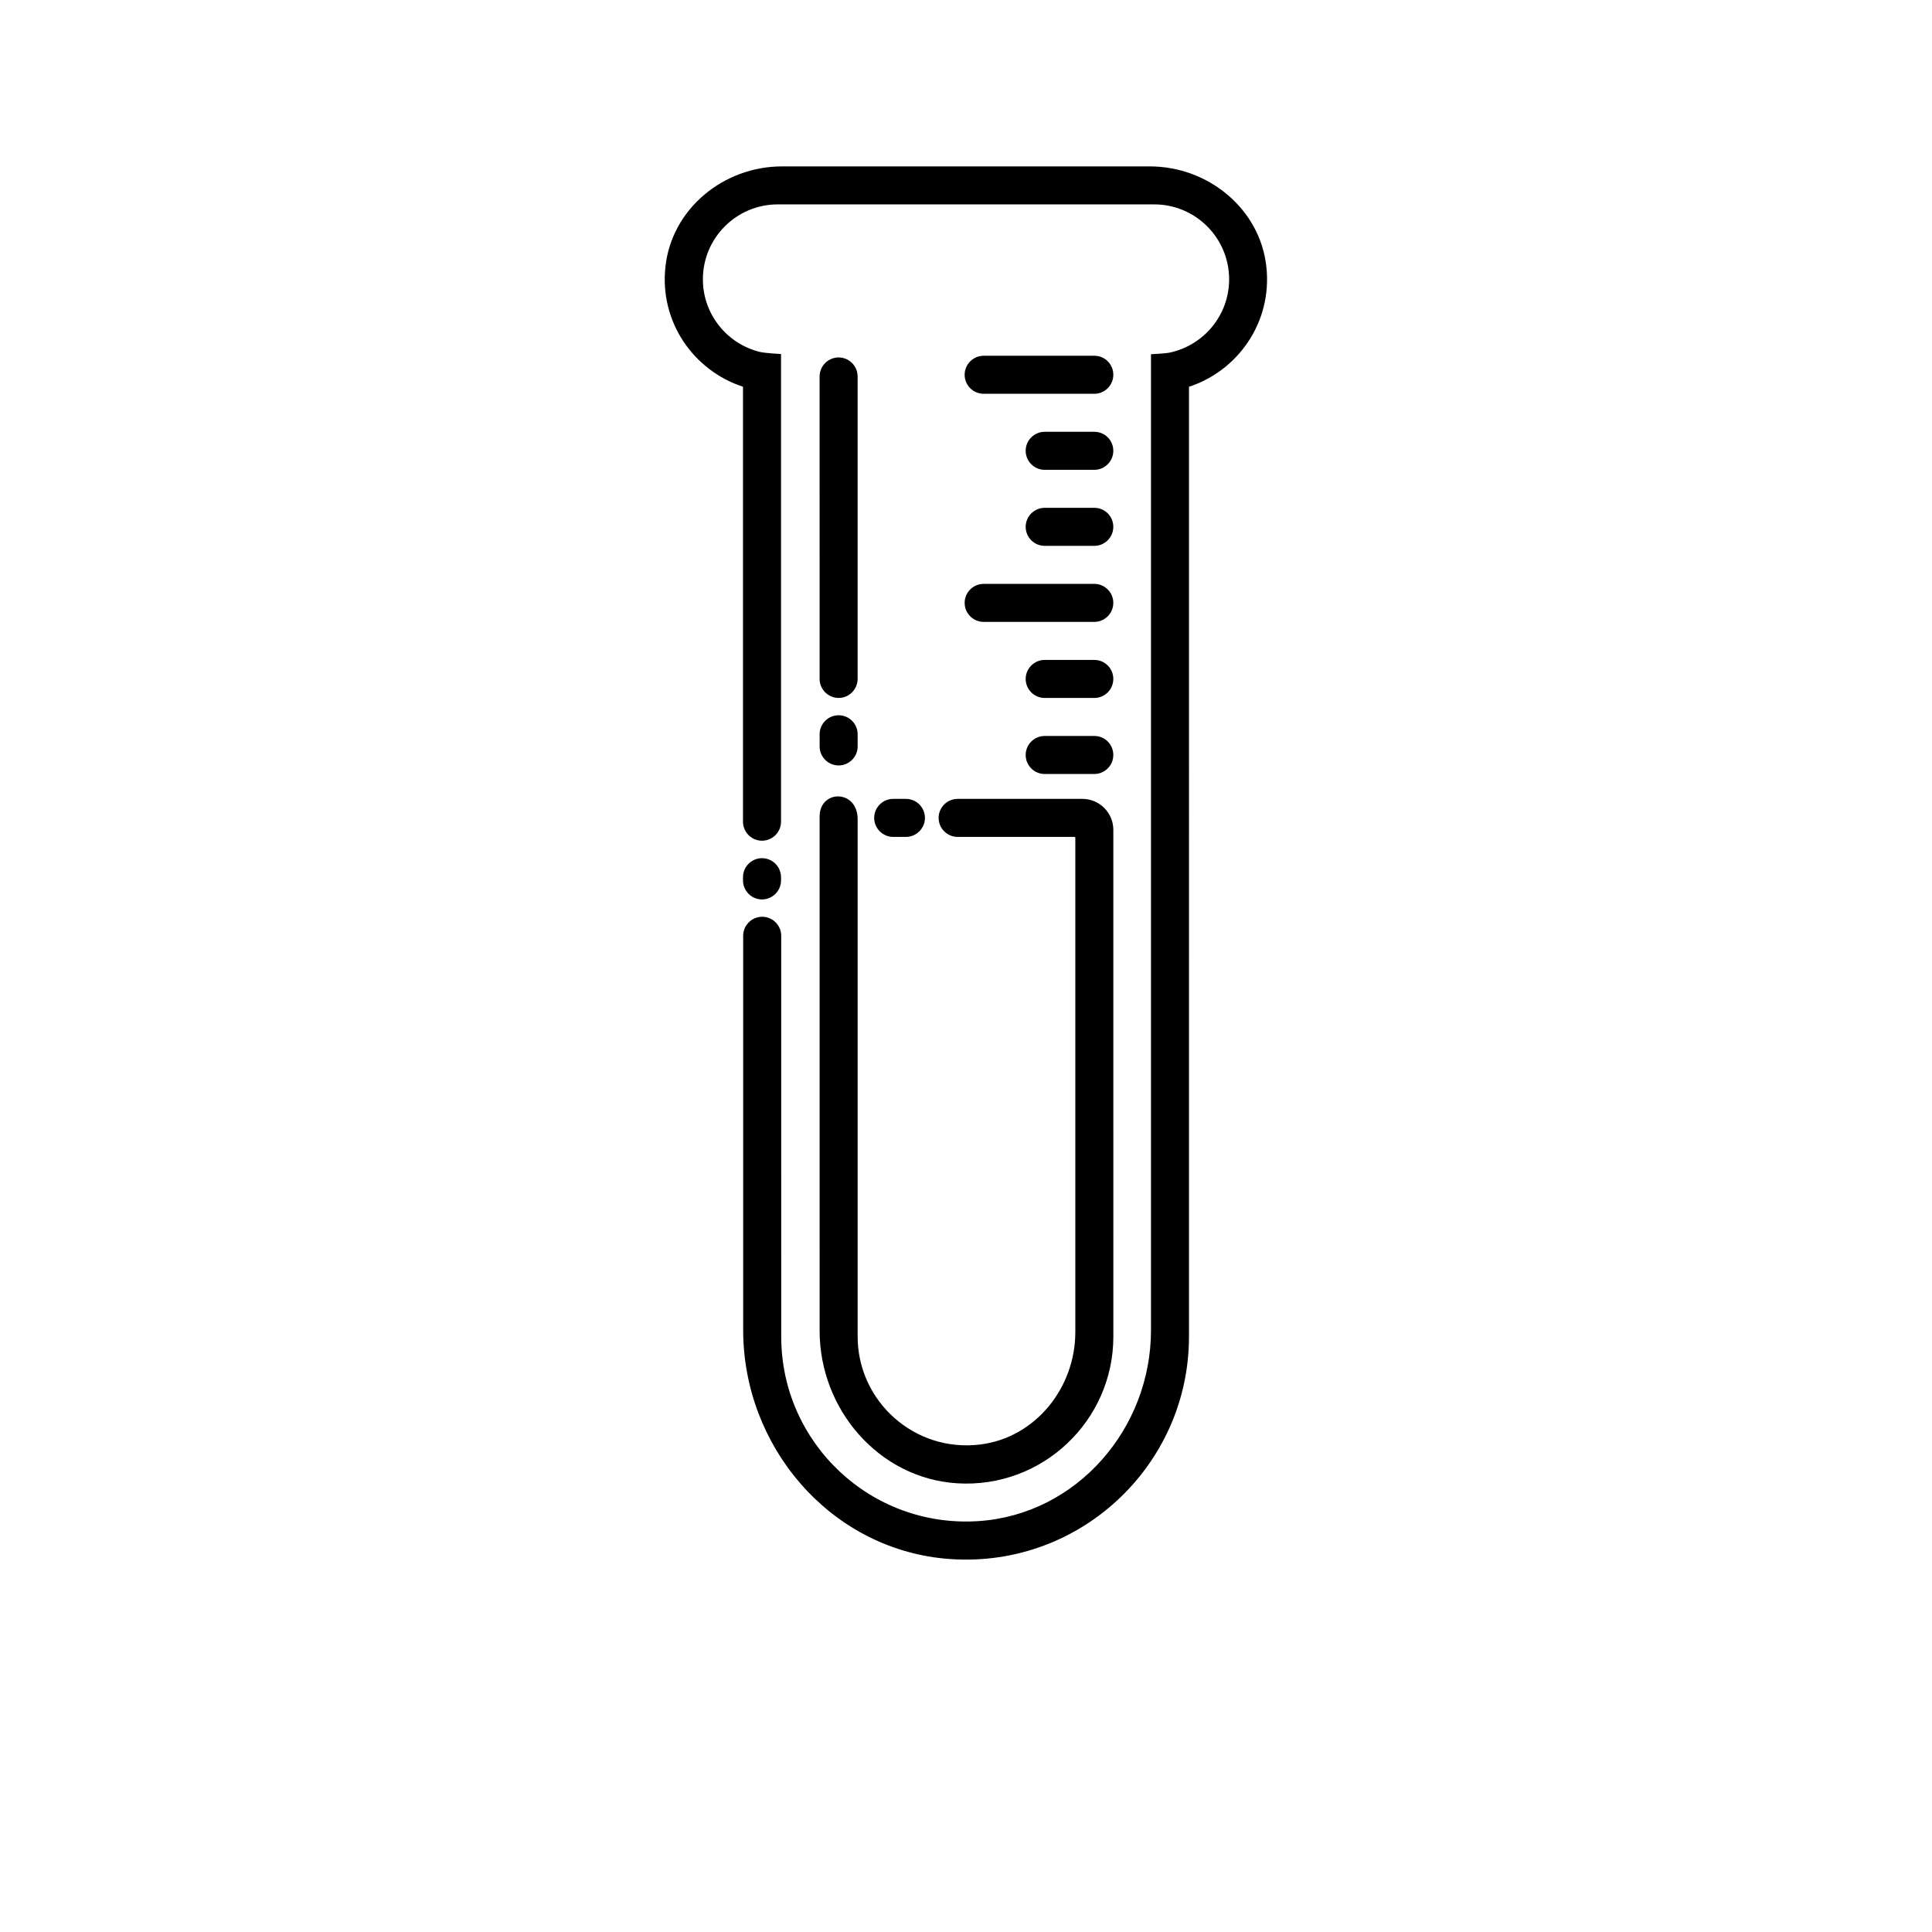 <?xml version="1.0" encoding="UTF-8"?>
<!-- Uploaded to: ICON Repo, www.svgrepo.com, Generator: ICON Repo Mixer Tools -->
<svg fill="#000000" width="800px" height="800px" version="1.1" viewBox="144 144 512 512" xmlns="http://www.w3.org/2000/svg">
 <g>
  <path d="m384.08 365.79c2.769 0 5.039-2.266 5.039-5.039 0-2.769-2.266-5.039-5.039-5.039h-3.375c-2.769 0-5.039 2.266-5.039 5.039 0 2.769 2.266 5.039 5.039 5.039z"/>
  <path d="m479.6 214.7c-1.664-15.367-15.418-26.602-30.883-26.602h-97.488c-15.469 0-29.223 11.234-30.883 26.602-1.613 14.711 7.559 27.559 20.555 31.789v115.27c0 2.769 2.266 5.039 5.039 5.039 2.769 0 5.039-2.266 5.039-5.039v-123.94s-4.082-0.203-5.594-0.555c-8.664-2.117-15.113-9.926-15.113-19.246 0-10.934 8.867-19.852 19.852-19.852h99.754c10.934 0 19.852 8.867 19.852 19.852 0 9.523-6.699 17.434-15.617 19.398-1.359 0.301-5.09 0.453-5.09 0.453v258.66c0 26.098-19.699 48.871-45.746 50.582-28.516 1.863-52.246-20.758-52.246-48.871l-0.004-106.25c0-2.769-2.266-5.039-5.039-5.039-2.769 0-5.039 2.266-5.039 5.039v104.49c0 30.73 22.773 57.637 53.352 60.559 35.117 3.324 64.789-24.336 64.789-58.793l0.004-251.75c12.949-4.234 22.117-17.078 20.508-31.789z"/>
  <path d="m345.94 382.36c2.769 0 5.039-2.266 5.039-5.039v-0.855c0-2.769-2.266-5.039-5.039-5.039-2.769 0-5.039 2.266-5.039 5.039v0.855c0 2.773 2.266 5.039 5.039 5.039z"/>
  <path d="m434 238.28h-29.32c-2.769 0-5.039 2.266-5.039 5.039 0 2.769 2.266 5.039 5.039 5.039h29.32c2.769 0 5.039-2.266 5.039-5.039 0-2.773-2.215-5.039-5.039-5.039z"/>
  <path d="m434 258.43h-13.148c-2.769 0-5.039 2.266-5.039 5.039 0 2.769 2.266 5.039 5.039 5.039h13.148c2.769 0 5.039-2.266 5.039-5.039s-2.215-5.039-5.039-5.039z"/>
  <path d="m434 278.58h-13.148c-2.769 0-5.039 2.266-5.039 5.039 0 2.769 2.266 5.039 5.039 5.039h13.148c2.769 0 5.039-2.266 5.039-5.039 0-2.773-2.215-5.039-5.039-5.039z"/>
  <path d="m404.68 308.81h29.32c2.769 0 5.039-2.266 5.039-5.039 0-2.769-2.266-5.039-5.039-5.039h-29.32c-2.769 0-5.039 2.266-5.039 5.039 0 2.773 2.269 5.039 5.039 5.039z"/>
  <path d="m434 318.89h-13.148c-2.769 0-5.039 2.266-5.039 5.039 0 2.769 2.266 5.039 5.039 5.039h13.148c2.769 0 5.039-2.266 5.039-5.039 0-2.773-2.215-5.039-5.039-5.039z"/>
  <path d="m434 339.04h-13.148c-2.769 0-5.039 2.266-5.039 5.039 0 2.769 2.266 5.039 5.039 5.039h13.148c2.769 0 5.039-2.266 5.039-5.039s-2.215-5.039-5.039-5.039z"/>
  <path d="m361.21 341.81c0 2.769 2.266 5.039 5.039 5.039 2.769 0 5.039-2.266 5.039-5.039v-3.223c0-2.769-2.266-5.039-5.039-5.039-2.769 0-5.039 2.266-5.039 5.039z"/>
  <path d="m371.28 323.92v-80.156c0-2.769-2.266-5.039-5.039-5.039-2.769 0-5.039 2.266-5.039 5.039l0.004 80.156c0 2.769 2.266 5.039 5.039 5.039 2.769 0 5.035-2.266 5.035-5.039z"/>
  <path d="m361.21 496.68c0 20.809 15.668 39.094 36.426 40.406 22.57 1.41 41.414-16.574 41.414-38.844l-0.004-134.32c0-4.535-3.68-8.211-8.211-8.211h-33.051c-2.769 0-5.039 2.266-5.039 5.039 0 2.769 2.266 5.039 5.039 5.039h30.984c0.102 0 0.203 0.102 0.203 0.203v131.04c0 14.762-10.578 27.961-25.191 29.773-17.531 2.168-32.496-11.539-32.496-28.617v-137.09c0-7.961-10.078-7.91-10.078-0.707z"/>
 </g>
</svg>